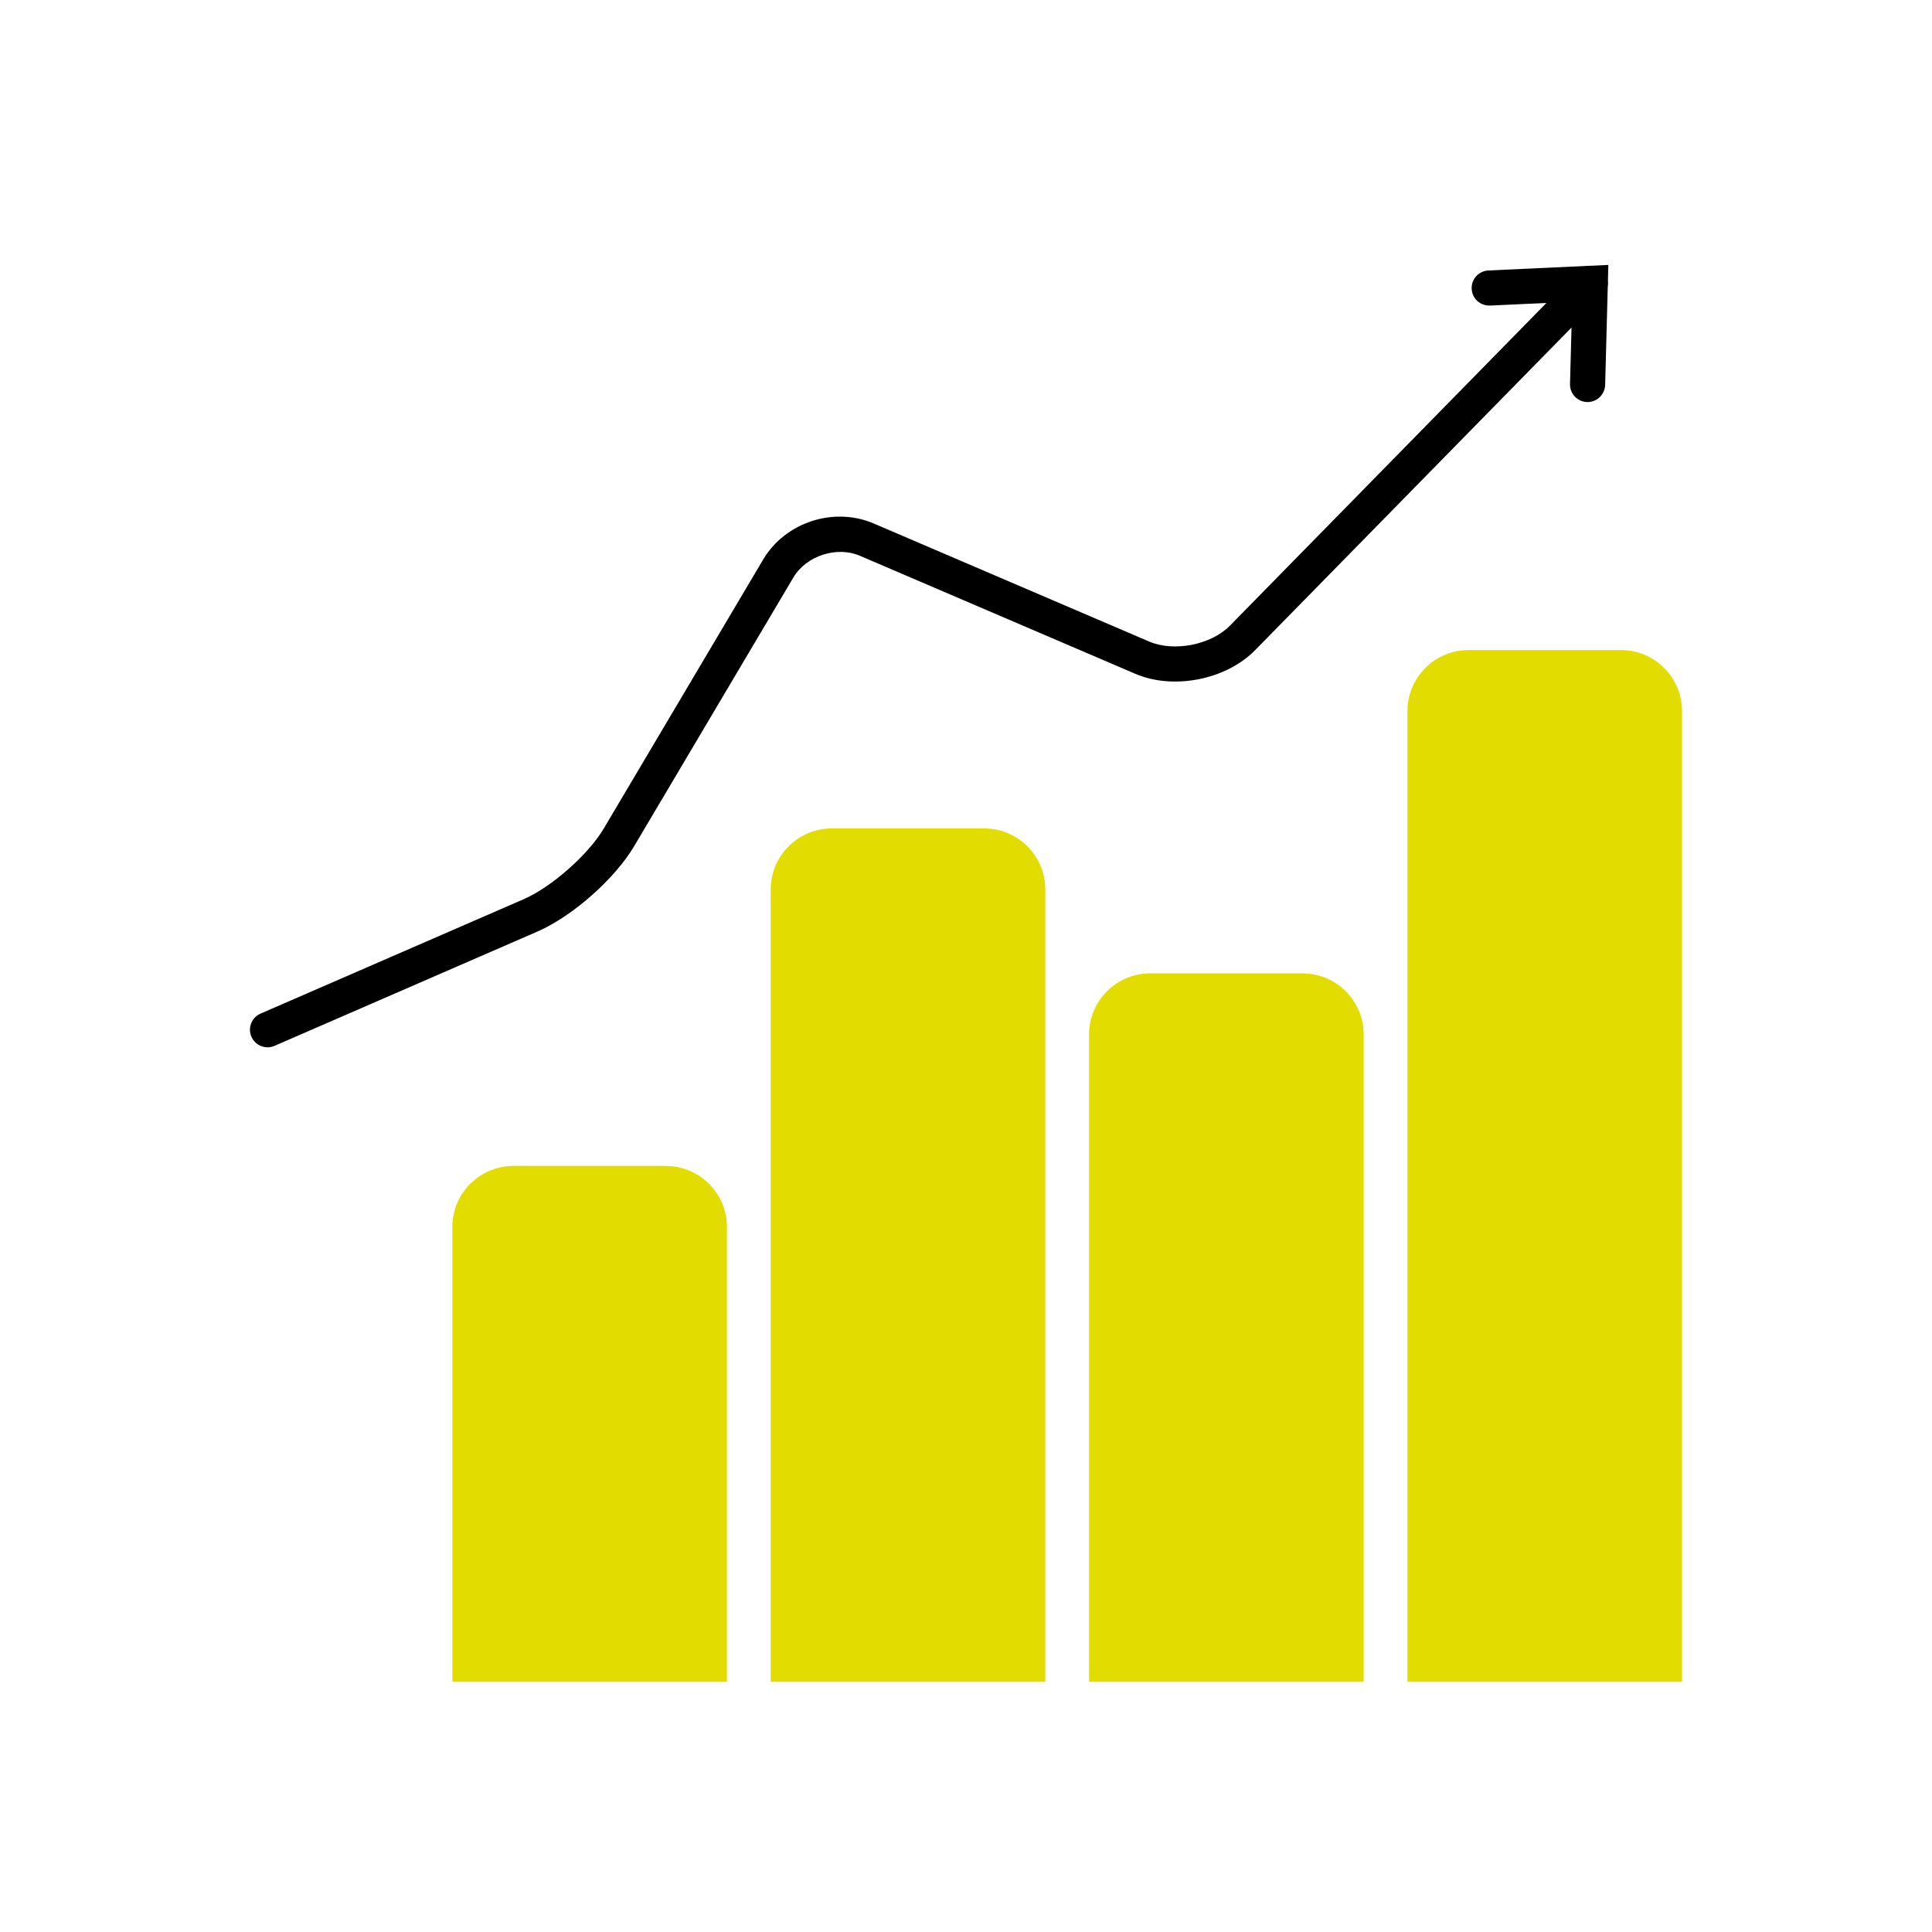 <svg xmlns="http://www.w3.org/2000/svg" id="a" viewBox="0 0 155.906 155.906"><defs><style>.b{fill:#e3dc00;}</style></defs><path class="b" d="M41.44,94.086c-2.727,0-4.937,2.211-4.937,4.937v36.693h22.16v-36.693c0-2.726-2.211-4.937-4.938-4.937h-12.285Z"></path><path class="b" d="M118.513,52.456c-2.727,0-4.937,2.211-4.937,4.937v78.323h22.16V57.393c0-2.726-2.211-4.937-4.938-4.937h-12.285Z"></path><path class="b" d="M67.131,66.85c-2.727,0-4.937,2.21-4.937,4.937v63.928h22.16v-63.928c0-2.727-2.211-4.937-4.938-4.937h-12.285Z"></path><path class="b" d="M92.822,78.547c-2.727,0-4.937,2.211-4.937,4.937v52.232h22.16v-52.232c0-2.726-2.211-4.937-4.938-4.937h-12.285Z"></path><path d="M21.588,84.515c-.547,0-1.068-.319-1.3-.853-.312-.718.017-1.553.734-1.865l21.224-9.228c2.258-.981,5.226-3.599,6.481-5.718l12.856-21.695c1.784-3.012,5.702-4.292,8.923-2.912l22.229,9.527c2.006.858,4.996.27,6.525-1.29l28.057-28.609c.548-.559,1.446-.568,2.005-.02.559.548.567,1.446.02,2.005l-28.057,28.608c-2.344,2.389-6.589,3.228-9.666,1.911l-22.229-9.527c-1.869-.802-4.329-0-5.367,1.752l-12.856,21.695c-1.561,2.634-4.983,5.653-7.79,6.873l-21.224,9.228c-.184.08-.376.118-.565.118Z"></path><path d="M128.112,32.443c-.013,0-.025,0-.038-0-.783-.021-1.4-.672-1.379-1.455l.177-6.636-6.631.306c-.806.022-1.446-.569-1.481-1.351-.036-.782.569-1.445,1.351-1.481l9.677-.447-.258,9.684c-.021.77-.651,1.38-1.417,1.38Z"></path></svg>
